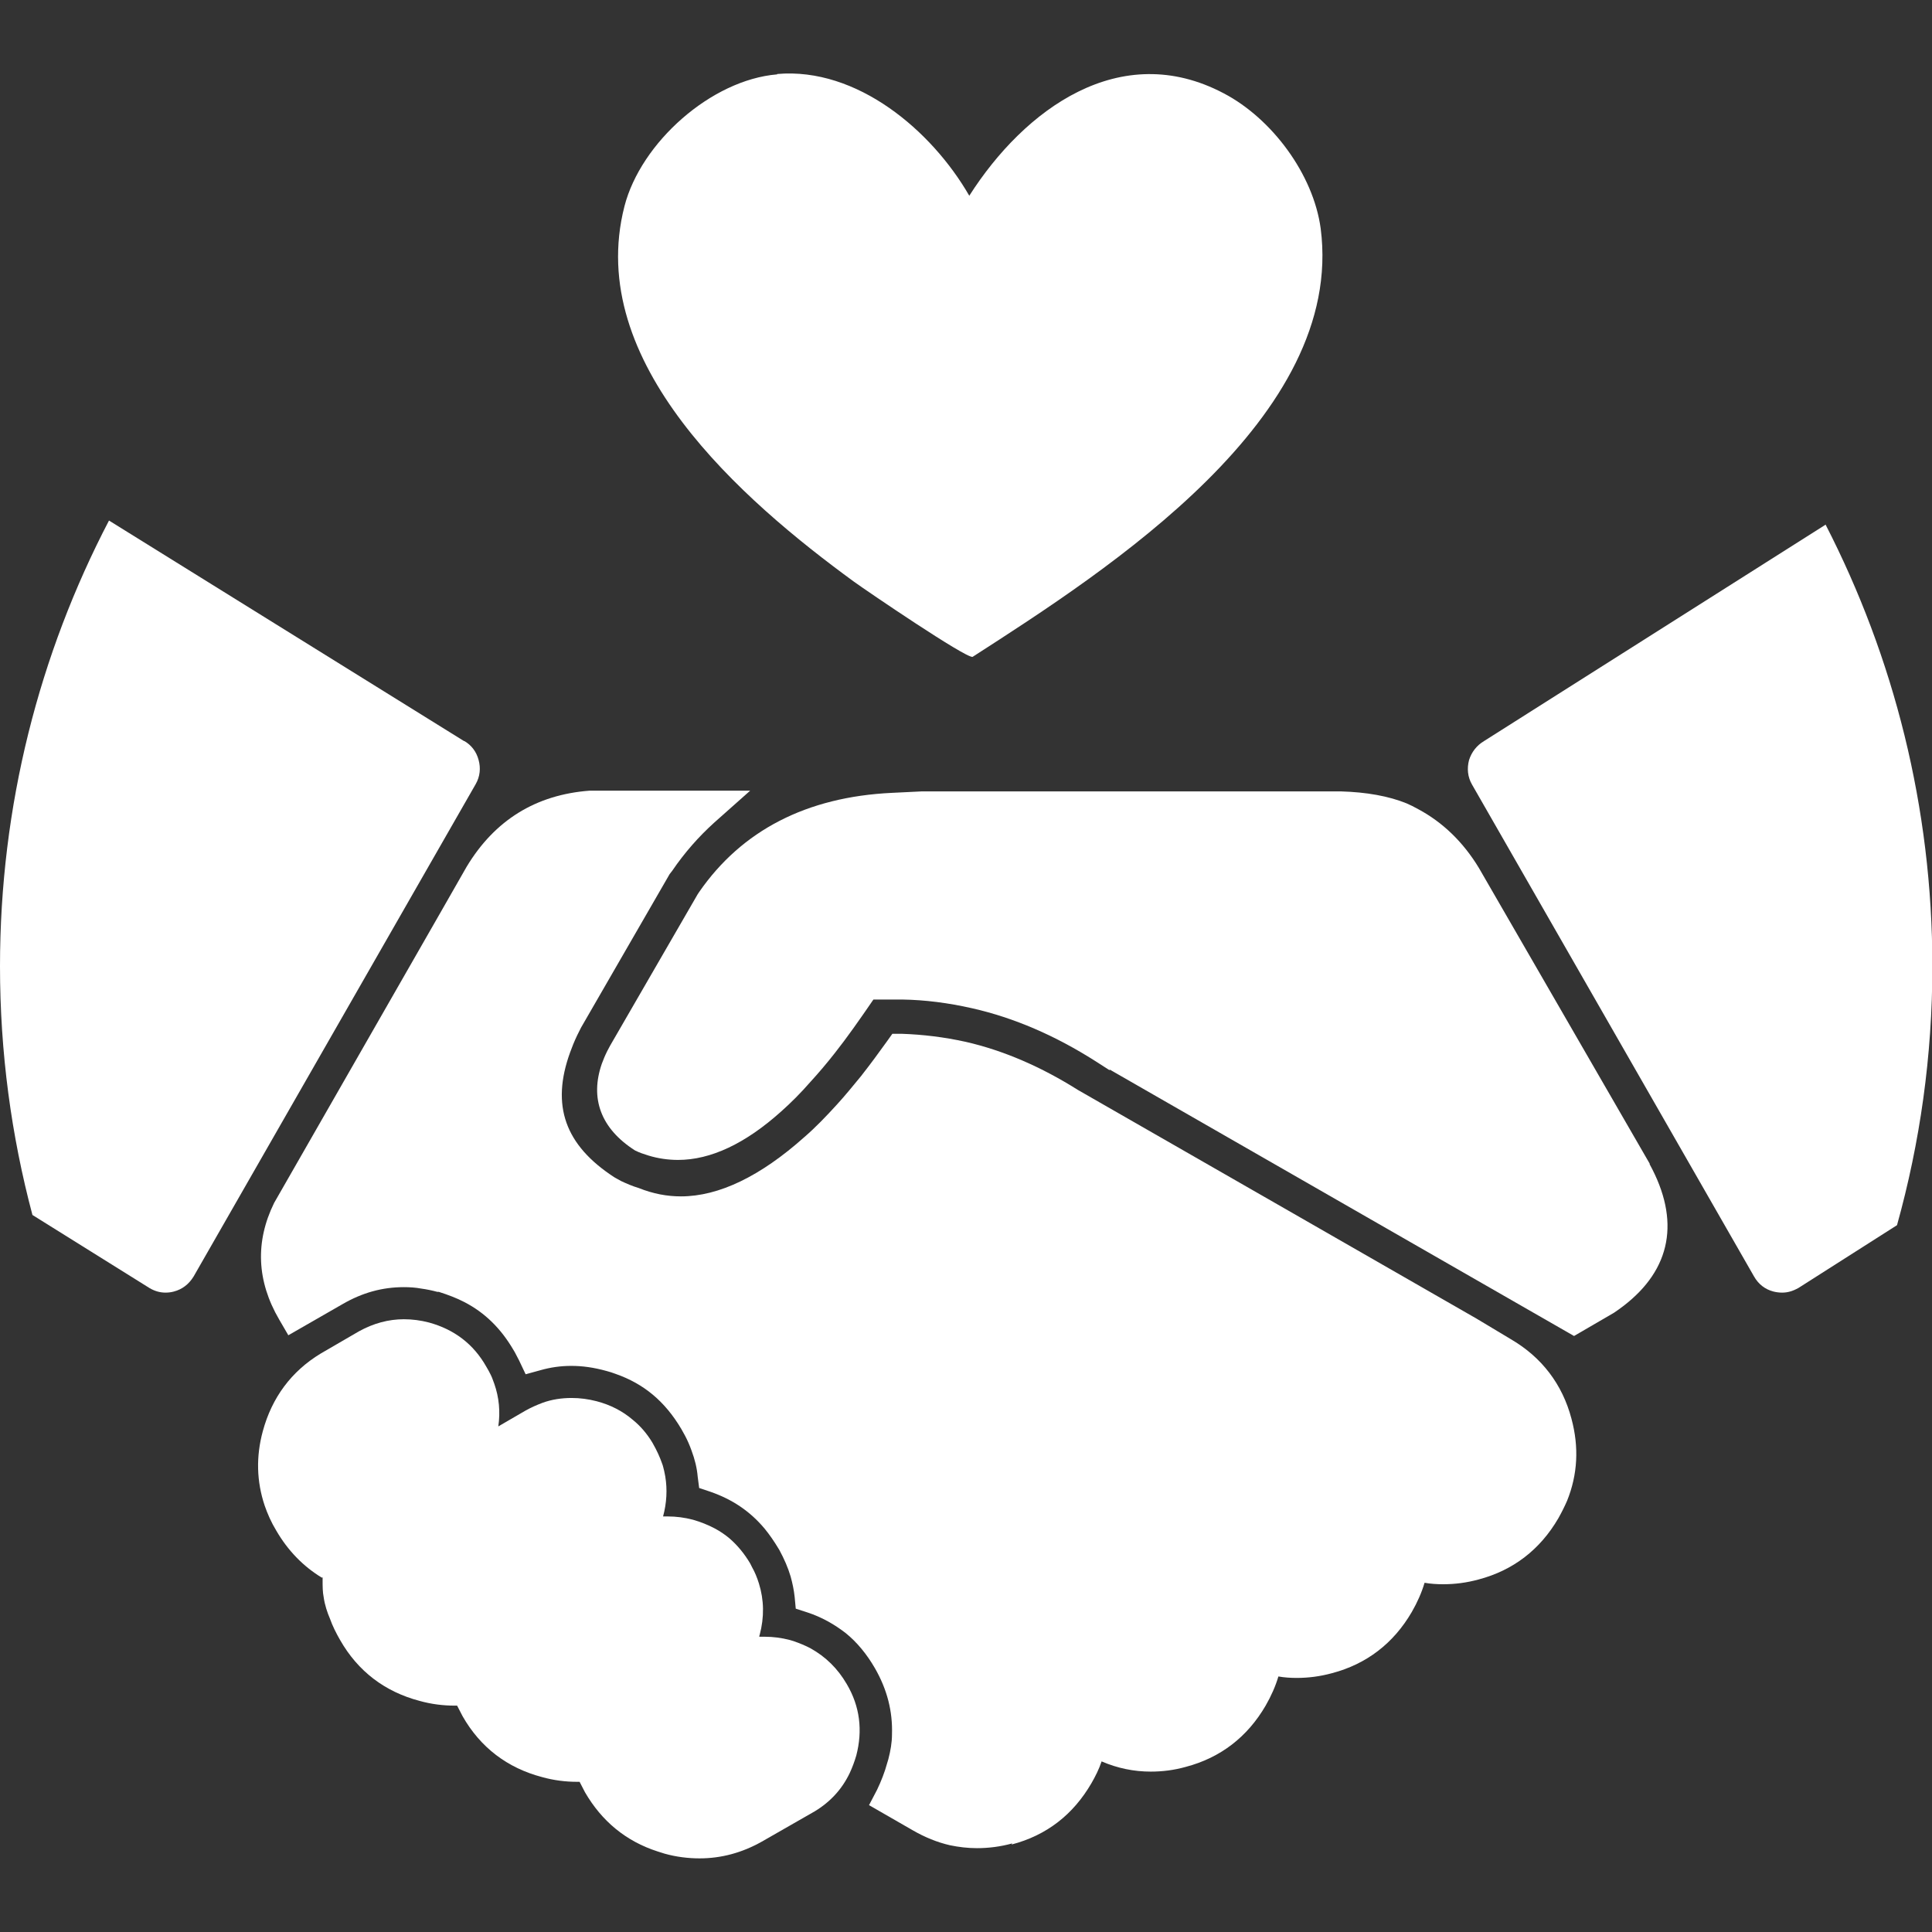 <?xml version="1.0" encoding="UTF-8"?>
<svg id="Iconen" xmlns="http://www.w3.org/2000/svg" viewBox="0 0 53 53"><rect x="0" y="0" width="53" height="53" fill="#333333" stroke="none"/>
  <defs>
    <style>
      .cls-1 {
        fill: #fff;
      }
    </style>
  </defs>
  <path class="cls-1" d="M21.32,2.03c2.19-.19,4.24,1.55,5.27,3.34,1.51-2.37,4.14-4.31,6.98-2.81,1.32.69,2.46,2.22,2.66,3.71.67,5.18-5.82,9.35-9.55,11.75-.2.03-2.89-1.8-3.25-2.06-3.07-2.24-7.4-6.01-6.3-10.3.45-1.75,2.38-3.47,4.19-3.62Z"/>
  <g>
    <path class="cls-1" d="M8.85,43.27s0,.07,0,.09c0,.16,0,.31.03.46.03.21.1.42.17.58.07.2.17.4.28.59.49.86,1.23,1.42,2.18,1.67.32.09.65.13.96.13h.07c.05.1.1.19.15.29.49.86,1.23,1.42,2.18,1.67.32.09.65.13.96.13.02,0,.05,0,.07,0,.05.1.1.19.15.29.46.79,1.12,1.34,1.99,1.62l.19.06c.32.09.65.13.96.13.59,0,1.16-.15,1.71-.46l1.45-.83c.43-.26.75-.61.96-1.05.07-.15.13-.31.18-.48.18-.69.1-1.35-.26-1.96-.25-.43-.58-.75-.99-.98-.15-.08-.3-.14-.47-.2l-.1-.03c-.23-.06-.46-.09-.69-.09-.05,0-.1,0-.15,0,0-.02,0-.03.01-.05.13-.49.12-.96-.02-1.41-.05-.16-.11-.31-.19-.45l-.05-.1c-.16-.27-.35-.5-.57-.69-.12-.1-.25-.19-.4-.27-.19-.1-.39-.18-.6-.24-.23-.06-.46-.09-.69-.09-.04,0-.09,0-.13,0,0,0,0,0,0,0,.1-.37.12-.74.06-1.1l-.03-.15c-.02-.07-.03-.14-.06-.21-.06-.17-.13-.33-.26-.56-.15-.25-.33-.46-.54-.63-.28-.24-.61-.41-.99-.51-.23-.06-.46-.09-.69-.09-.27,0-.54.04-.79.13-.16.06-.32.13-.48.22l-.74.43c.06-.4.02-.8-.11-1.17-.03-.07-.05-.15-.09-.23-.04-.08-.08-.16-.13-.24-.35-.62-.88-1.02-1.57-1.21-.23-.06-.46-.09-.69-.09-.42,0-.83.11-1.23.33l-1.05.61c-.81.49-1.34,1.21-1.59,2.13-.19.7-.17,1.38.05,2.04.08.23.18.46.32.69.32.55.74.98,1.25,1.29Z"/>
    <path class="cls-1" d="M45.26,31.93l-4.69-8.12c-.43-.71-.99-1.25-1.66-1.61l-.17-.09-.15-.07c-.49-.2-1.1-.31-1.81-.33h-11.49l-.82.04c-2.34.11-4.12,1.03-5.29,2.72l-.04.06-2.4,4.15-.08.15c-.06.12-.11.24-.15.35-.33.95-.03,1.78.91,2.38.12.06.24.1.37.14.26.08.54.12.81.12.9,0,1.85-.45,2.83-1.33.27-.24.54-.51.81-.82.22-.24.44-.5.66-.78.34-.43.69-.93,1.06-1.47h.8c.61.01,1.25.09,1.91.24,1.15.26,2.28.75,3.38,1.45l.39.25v-.02s12.74,7.31,12.74,7.31l1.1-.64c.09-.06.17-.12.25-.18,1.32-1.01,1.57-2.35.72-3.9Z"/>
    <path class="cls-1" d="M27.75,50.6c.96-.25,1.69-.82,2.19-1.68.11-.19.21-.39.28-.6.44.19.89.28,1.35.28.32,0,.64-.04.96-.13.95-.25,1.69-.82,2.19-1.68.15-.26.27-.53.35-.8.17.03.34.04.5.04.32,0,.64-.04.97-.13.95-.25,1.69-.82,2.19-1.68.15-.26.27-.53.35-.8.17.03.34.04.51.04.32,0,.64-.04.97-.13.95-.25,1.69-.82,2.19-1.68.09-.16.17-.32.24-.48.29-.72.33-1.47.12-2.25-.25-.95-.82-1.69-1.66-2.18l-.95-.57s-10.89-6.25-10.93-6.27c-1-.63-2.03-1.08-3.08-1.32h0c-.59-.13-1.17-.2-1.75-.22h-.26l-.15.21c-.23.32-.45.62-.67.9l-.03.04c-.23.28-.45.55-.67.79h0c-.3.33-.6.64-.89.89-1.21,1.08-2.35,1.63-3.39,1.63-.38,0-.76-.07-1.16-.23-.17-.05-.33-.12-.48-.19-.06-.03-.12-.07-.18-.1-1.36-.88-1.75-1.97-1.22-3.43.05-.14.11-.29.19-.46.03-.06.06-.12.11-.22l2.43-4.21.07-.09c.34-.5.73-.94,1.15-1.32l.99-.88h-4.4c-1.48.11-2.61.81-3.38,2.09l-.72,1.26-4.56,7.96c-.52,1.06-.48,2.14.14,3.2l.25.43,1.48-.85c.55-.32,1.1-.47,1.69-.47.16,0,.32.01.48.04.15.02.29.05.44.09h.04c.25.08.49.17.7.28.56.29,1,.72,1.35,1.32l.03.05c.04.08.08.15.12.23l.18.38.4-.11c.28-.08.56-.12.85-.12.3,0,.61.04.97.14.08.02.17.05.25.08.77.27,1.35.75,1.8,1.51l.1.18c.07.13.13.27.18.41.09.24.15.48.17.72l.04.31.3.1c.61.21,1.1.54,1.5,1.02.13.16.25.33.4.58.13.24.24.49.31.73.05.18.09.37.11.56l.03.32.31.1c.4.13.75.33,1.06.57.31.25.58.58.8.96.34.59.49,1.19.47,1.82,0,.22-.04.45-.1.68l-.03.1c-.07.26-.17.51-.28.74l-.22.42,1.2.69c.33.19.67.33,1.02.41.24.05.49.08.74.08.32,0,.64-.04.97-.13Z"/>
    <path class="cls-1" d="M50.07,14.4l-9.36,5.93c-.2.12-.34.3-.41.52-.06.23-.04.46.08.67l7.74,13.5c.12.21.3.35.53.41.08.02.16.03.24.03.15,0,.29-.04.45-.13l2.7-1.72c.63-2.26.97-4.64.97-7.1,0-4.37-1.06-8.48-2.93-12.12Z"/>
    <path class="cls-1" d="M12.73,20.33L2.99,14.28c-1.91,3.66-2.99,7.82-2.99,12.23,0,2.36.31,4.64.89,6.82l3.22,2.01c.14.08.28.12.43.12.08,0,.16-.01.23-.03.23-.06.41-.2.54-.41l7.74-13.51c.12-.21.14-.44.08-.66-.06-.23-.2-.41-.39-.52Z"/>
  </g>
</svg>
